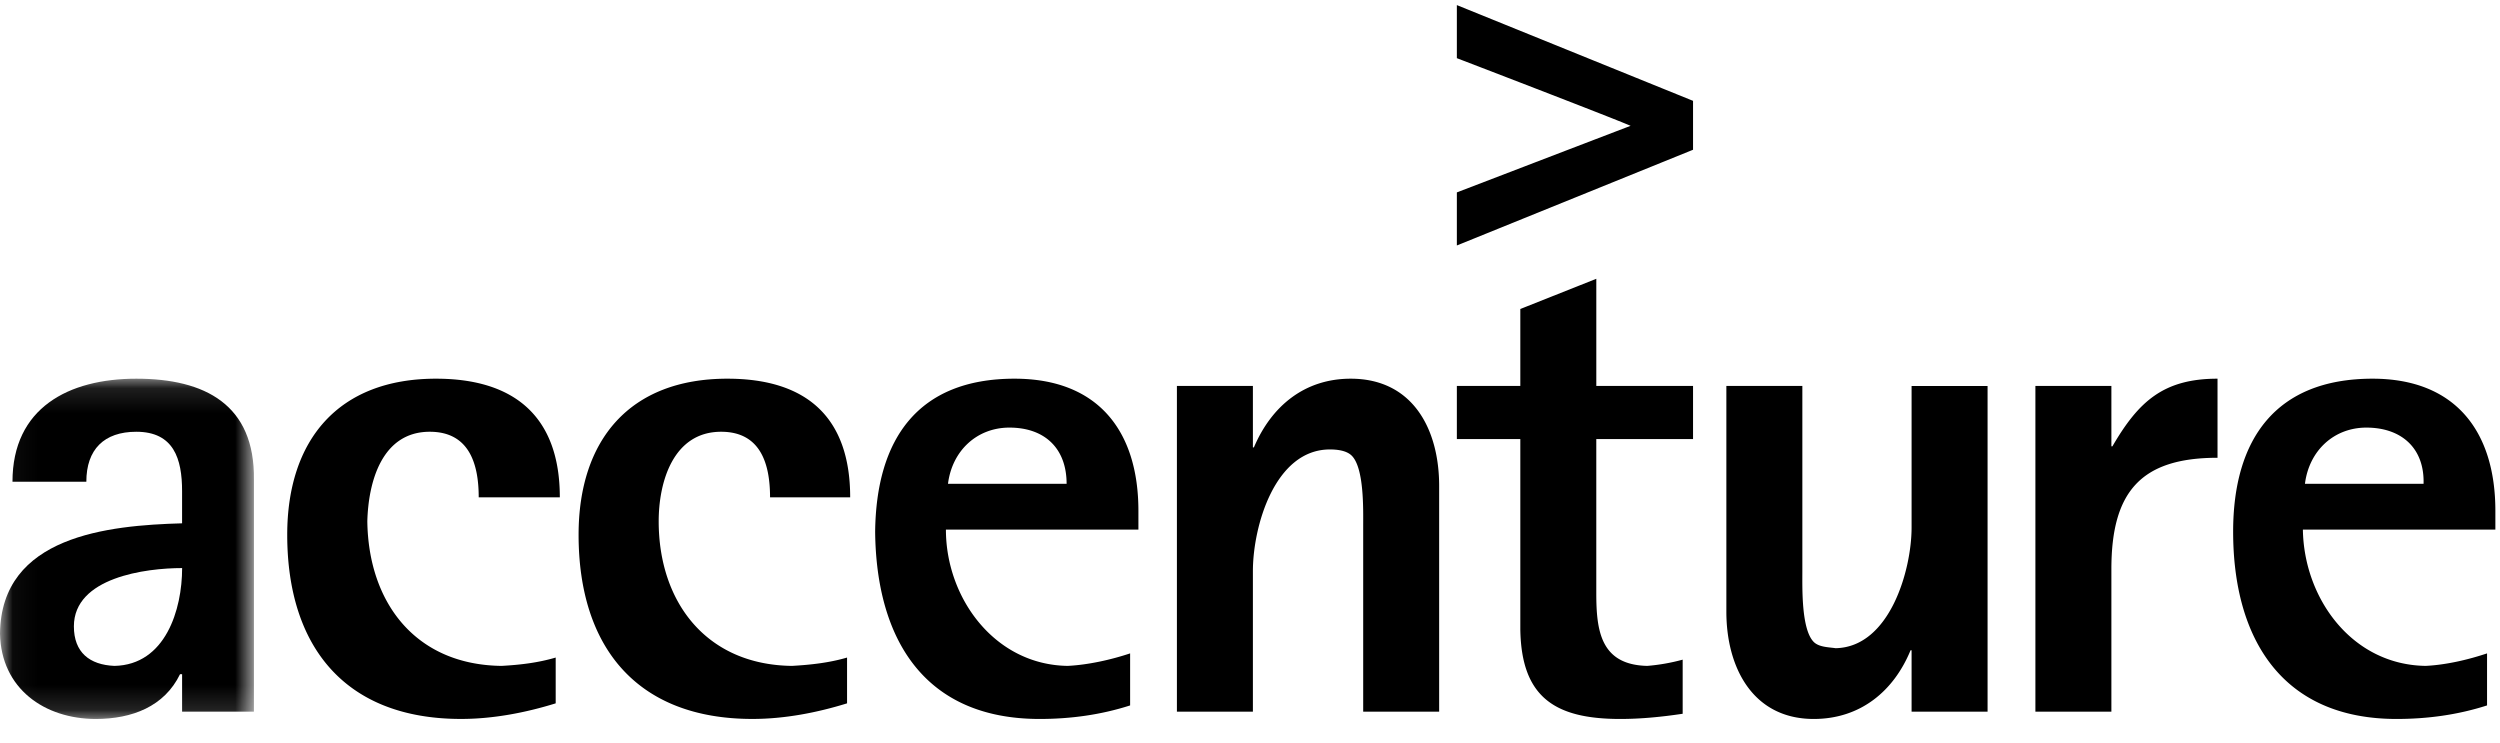 <svg xmlns="http://www.w3.org/2000/svg" xmlns:xlink="http://www.w3.org/1999/xlink" width="101" height="30" viewBox="0 0 101 30">
    <defs>
        <path id="a" d="M.04.116h10.218v13.747H.04z"/>
    </defs>
    <g fill="none" fill-rule="evenodd">
        <g transform="translate(0 15.183)">
            <mask id="b" fill="#fff">
                <use xlink:href="#a"/>
            </mask>
            <path fill="#000" d="M10.258 13.569V4.193C10.299 1.167 8.282.116 5.508.116 2.774.116.504 1.293.504 4.278h2.984c0-1.303.715-2.018 2.018-2.018 1.514 0 1.85 1.092 1.85 2.396v1.303C4.373 6.043.042 6.463 0 10.415c.042 2.228 1.808 3.448 3.868 3.448 1.471 0 2.774-.505 3.405-1.808h.084v1.514h2.9zm-2.9-5.802c0 1.681-.674 3.91-2.734 3.952-1.008-.042-1.639-.547-1.639-1.598 0-1.975 2.9-2.354 4.372-2.354z" mask="url(#b)"/>
        </g>
        <path fill="#000" d="M19.34 20.091c0-1.345-.38-2.648-1.977-2.648-1.934 0-2.481 2.018-2.523 3.615.042 3.279 1.934 5.802 5.423 5.844.758-.042 1.472-.126 2.187-.337v1.85c-1.22.378-2.523.63-3.826.63-4.666 0-7.02-2.9-7.02-7.44 0-3.826 2.06-6.306 6.01-6.306 3.196 0 5.003 1.555 5.003 4.792H19.34M31.11 20.091c0-1.345-.378-2.648-1.976-2.648-1.934 0-2.523 2.018-2.523 3.615 0 3.279 1.934 5.802 5.382 5.844.757-.042 1.513-.126 2.228-.337v1.85c-1.22.378-2.522.63-3.825.63-4.667 0-7.021-2.9-7.021-7.44 0-3.826 2.06-6.306 6.011-6.306 3.195 0 4.961 1.555 4.961 4.792H31.11M45.992 21.395v-.757c0-3.238-1.64-5.339-5.003-5.339-3.91 0-5.59 2.438-5.633 6.18.042 4.33 1.976 7.567 6.643 7.567 1.26 0 2.48-.168 3.658-.547v-2.102c-.758.253-1.682.463-2.523.505-2.943-.042-4.919-2.733-4.919-5.507h7.777zm-2.9-1.85h-4.793c.168-1.345 1.177-2.27 2.48-2.27 1.43 0 2.312.84 2.312 2.27zM55.073 28.752v-7.526c0-.63.042-2.312-.462-2.816-.21-.21-.59-.252-.883-.252-2.228 0-3.111 3.11-3.111 4.918v5.676h-3.07v-13.16h3.07v2.482h.041c.715-1.682 2.06-2.775 3.91-2.775 2.523 0 3.574 2.06 3.574 4.33v9.123h-3.069M64.49 17.737v6.222c0 1.513.168 2.901 2.06 2.943a7.831 7.831 0 0 0 1.43-.252v2.186c-.841.126-1.682.21-2.523.21-2.648 0-3.994-.884-4.036-3.616v-7.693h-2.564v-2.144h2.564v-3.11l3.07-1.22v4.33h3.908v2.144H64.49M77.228 28.752v-2.48h-.042c-.673 1.639-2.018 2.774-3.91 2.774-2.48 0-3.531-2.102-3.531-4.33v-9.123h3.07v7.524c0 .633-.043 2.313.461 2.818.211.21.59.21.884.252 2.185-.043 3.068-3.153 3.068-4.876v-5.718h3.07v13.159h-3.07M85.3 22.992v5.76h-3.07v-13.16h3.07v2.439h.042c1.051-1.808 2.06-2.732 4.246-2.732v3.195c-3.11 0-4.288 1.387-4.288 4.498M100.813 21.395v-.757c0-3.238-1.64-5.339-4.96-5.339-3.91 0-5.634 2.438-5.634 6.18 0 4.33 1.976 7.567 6.6 7.567 1.261 0 2.481-.168 3.658-.547v-2.102c-.756.253-1.64.463-2.48.505-2.986-.042-4.92-2.733-4.96-5.507h7.776zm-2.901-1.85H93.12c.168-1.345 1.177-2.27 2.48-2.27 1.429 0 2.354.84 2.312 2.27zM58.857.206V2.35s6.137 2.354 7.02 2.733c-.883.336-7.02 2.69-7.02 2.69v2.144l9.542-3.867V4.074L58.857.206"/>
    </g>
</svg>
